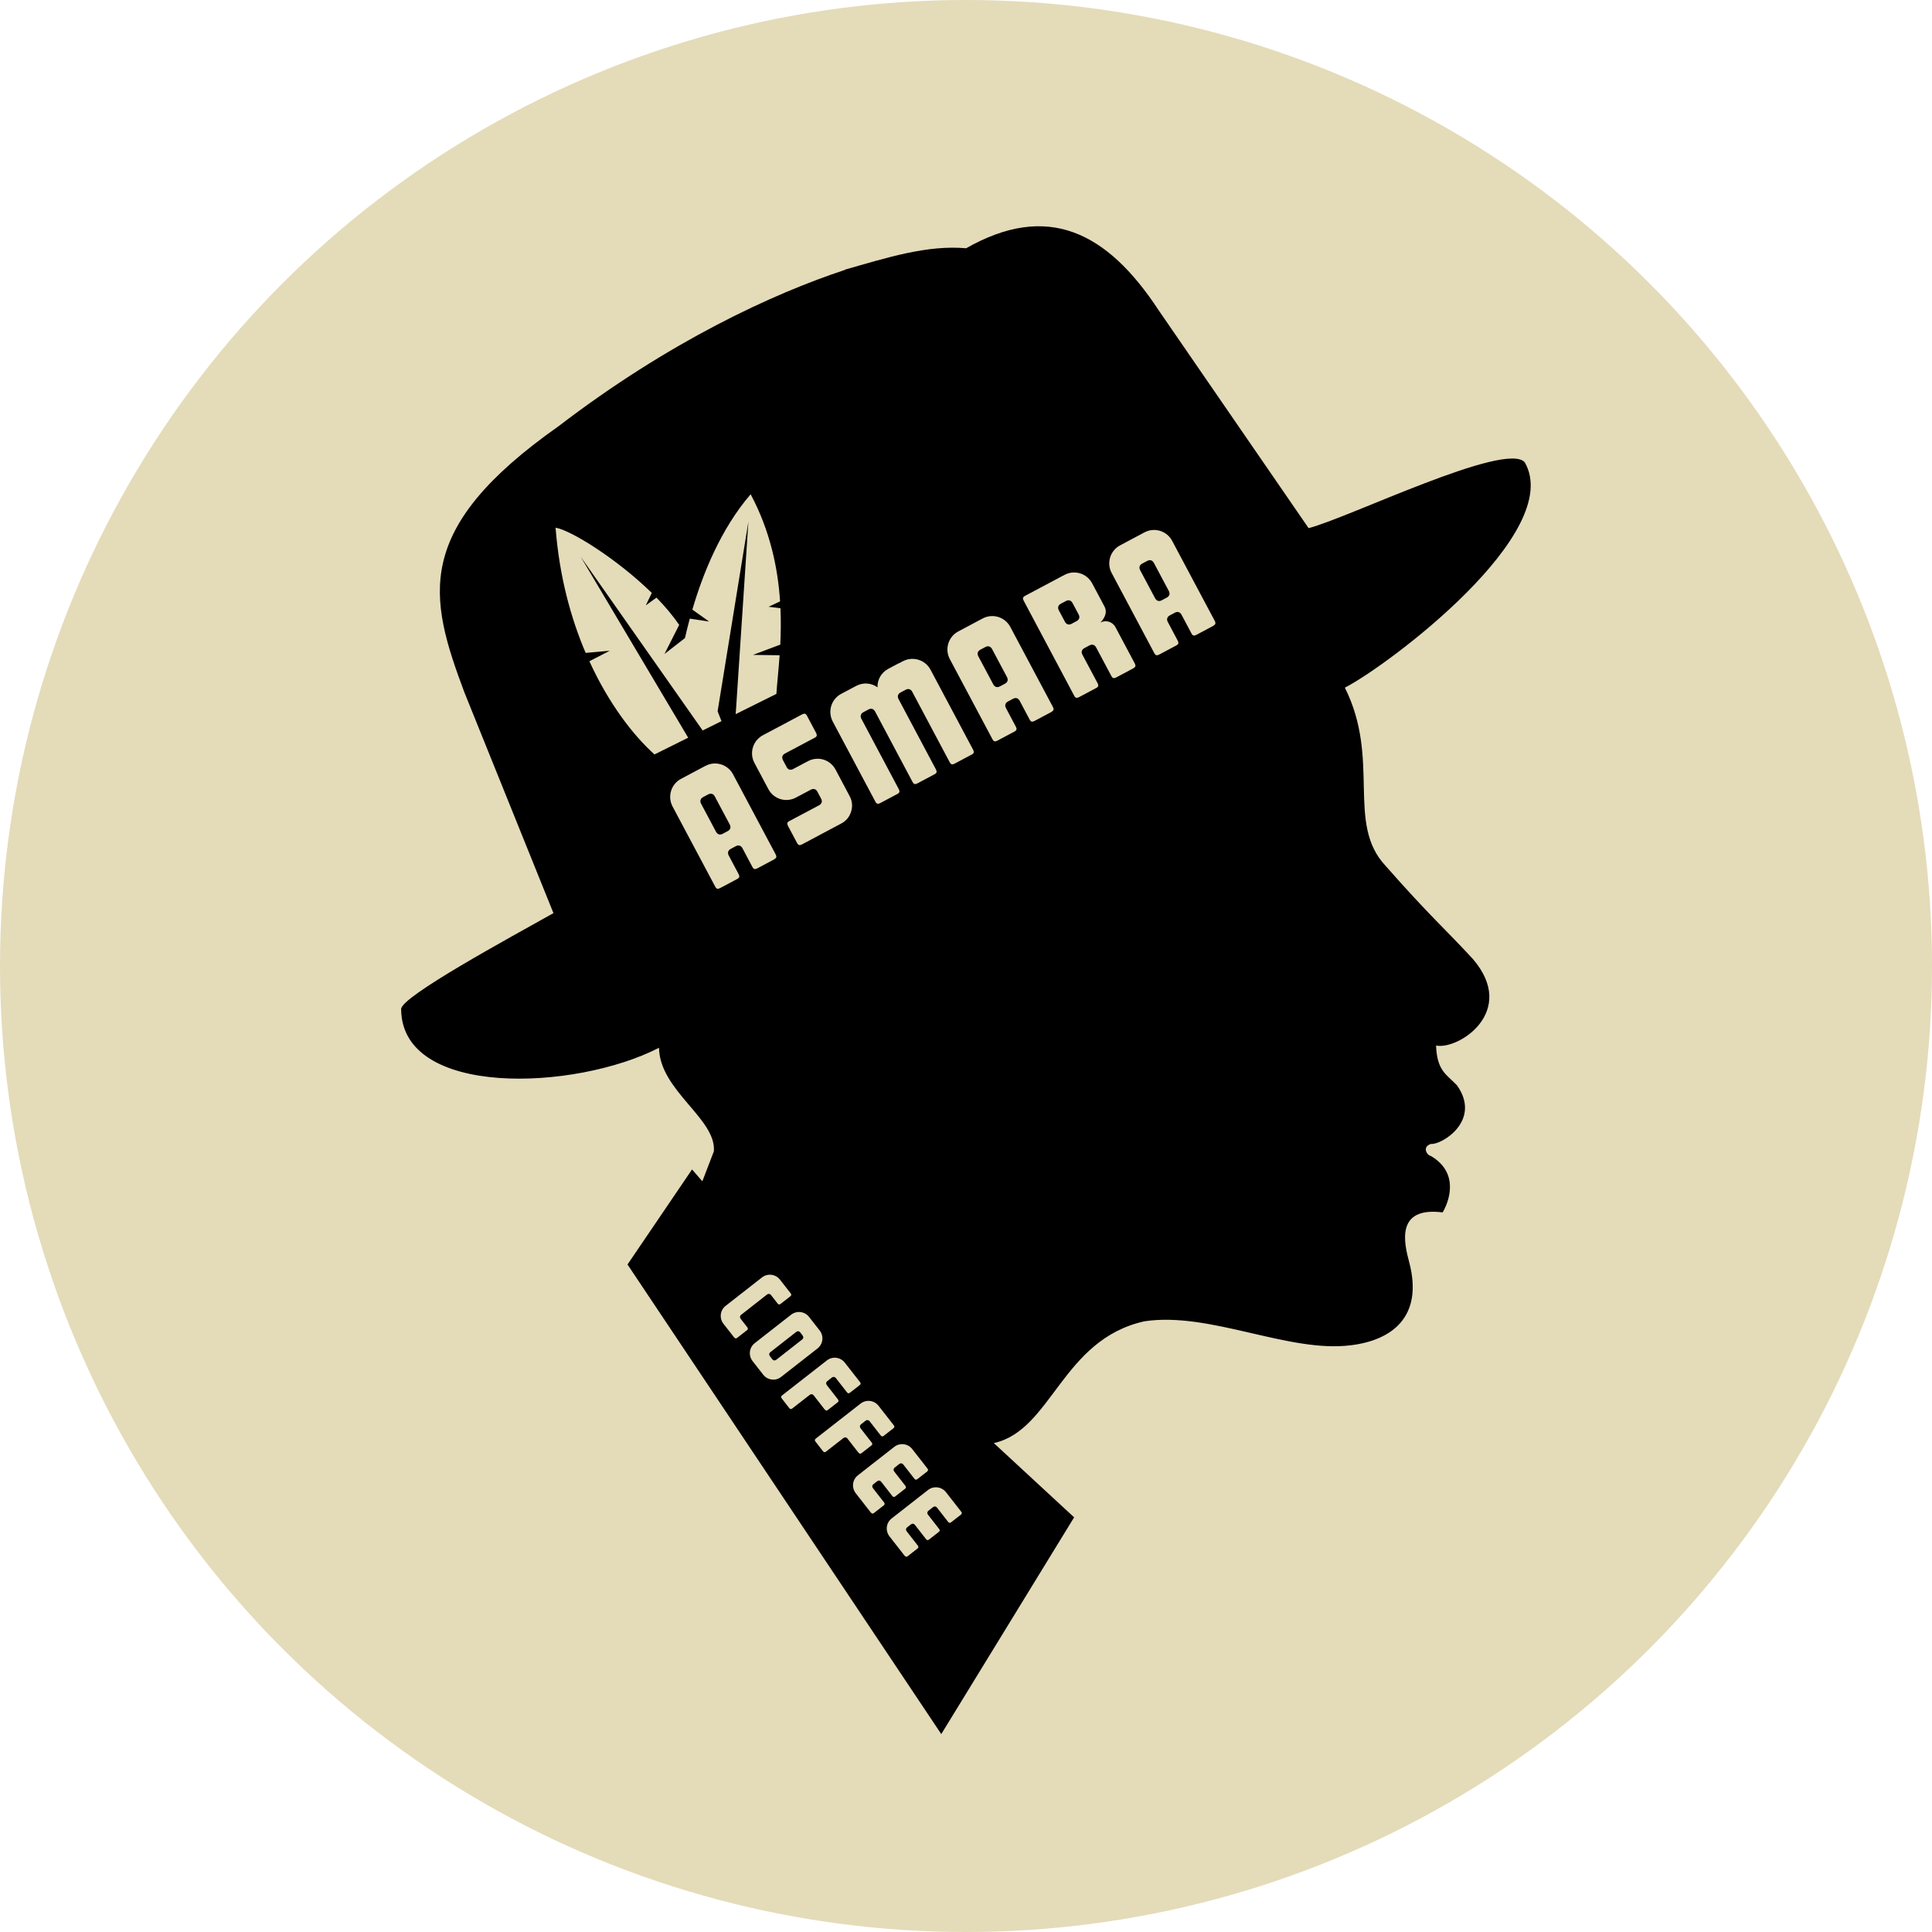 <svg viewBox="0 0 300 300" xmlns="http://www.w3.org/2000/svg" data-name="Layer 1" id="Layer_1">
  <defs>
    <style>
      .cls-1 {
        fill: #e4dbb9;
      }

      .cls-2 {
        fill-rule: evenodd;
      }
    </style>
  </defs>
  <circle r="150" cy="150" cx="150" class="cls-1"></circle>
  <path d="M105.46,97.04l-2.28,4.51,3.18-2.47c.21-.91.45-1.93.75-3.02l3,.45-2.6-1.85c1.61-5.51,4.39-12.5,9.05-17.91,3.06,5.74,4.23,11.51,4.57,16.63l-1.78.84,1.84.22c.09,2.01.06,3.91-.03,5.66l-4.23,1.59,4.13.06c-.17,2.42-.41,4.47-.5,6l-6.32,3.14,1.97-29.88-4.78,29.44.6,1.53-2.92,1.45-18.93-26.96,16.68,28.08-5.23,2.6c-3.26-2.93-7.07-7.82-10.11-14.47l3.16-1.63-3.74.33c-2.32-5.43-4.09-11.94-4.67-19.44,2.34.37,9.51,4.82,14.94,10.13l-.93,1.93,1.66-1.2c1.35,1.38,2.56,2.82,3.53,4.24ZM120.22,133.42c.35-.18.41-.39.23-.74l-6.62-12.44c-.82-1.55-2.75-2.14-4.3-1.31l-3.78,2.01c-1.55.82-2.14,2.75-1.31,4.3l6.62,12.44c.18.35.39.41.74.23l2.67-1.42c.35-.18.41-.39.23-.74l-1.54-2.9c-.23-.43-.11-.81.32-1.04l.77-.41c.43-.23.81-.11,1.04.32l1.54,2.9c.18.35.39.41.74.23l2.67-1.42ZM111,123.68l2.31,4.34c.23.43.11.81-.32,1.04l-.77.41c-.43.23-.81.11-1.04-.32l-2.31-4.34c-.23-.43-.11-.81.32-1.04l.77-.41c.43-.23.81-.11,1.04.32ZM132.16,126.02c.26-.84.18-1.64-.24-2.42l-2.17-4.09c-.83-1.56-2.73-2.15-4.3-1.31l-2.36,1.25c-.4.16-.74.05-.94-.34l-.57-1.07c-.23-.43-.11-.81.32-1.04l4.6-2.44c.35-.18.41-.39.23-.74l-1.42-2.67c-.18-.35-.39-.41-.74-.23l-6.11,3.25c-1.55.82-2.14,2.75-1.31,4.3l2.16,4.06c.83,1.56,2.73,2.15,4.3,1.31l2.28-1.21c.42-.22.8-.13,1.03.29l.58,1.09c.23.43.11.81-.32,1.04l-4.6,2.44c-.35.18-.41.39-.23.74l1.42,2.67c.18.35.39.41.74.23l6.11-3.25c.78-.41,1.29-1.04,1.55-1.88ZM163.27,110.53c.35-.18.41-.39.23-.74l-6.62-12.44c-.82-1.55-2.75-2.14-4.3-1.31l-3.78,2.01c-1.55.82-2.14,2.75-1.31,4.3l6.62,12.44c.18.35.39.41.74.23l2.67-1.42c.35-.18.41-.39.23-.74l-1.54-2.9c-.23-.43-.11-.81.32-1.04l.77-.41c.43-.23.81-.11,1.04.32l1.54,2.9c.18.35.39.41.74.23l2.67-1.42ZM154.05,100.79l2.31,4.34c.23.43.11.81-.32,1.04l-.77.41c-.43.23-.81.11-1.04-.32l-2.31-4.34c-.23-.43-.11-.81.32-1.04l.77-.41c.43-.23.81-.11,1.04.32ZM175.98,103.77c.35-.18.41-.39.23-.74l-3-5.64c-.45-.85-1.49-1.17-2.34-.72,0,0,1.32-1.21.64-2.48l-1.92-3.61c-.82-1.55-2.75-2.14-4.3-1.31l-6.11,3.25c-.35.18-.41.39-.23.74l7.85,14.77c.18.35.39.41.74.23l2.67-1.42c.35-.18.41-.39.23-.74l-2.36-4.43c-.23-.43-.11-.81.32-1.04l.77-.41c.43-.23.81-.11,1.04.32l2.36,4.43c.18.35.39.41.74.23l2.67-1.42ZM166.55,93.65l.94,1.76c.23.43.11.81-.32,1.04l-.77.41c-.43.23-.81.11-1.04-.32l-.94-1.76c-.23-.43-.11-.81.32-1.04l.77-.41c.43-.23.81-.11,1.04.32ZM188.4,97.16c.35-.18.41-.39.23-.74l-6.62-12.44c-.82-1.55-2.75-2.14-4.3-1.31l-3.78,2.01c-1.55.82-2.14,2.75-1.31,4.3l6.62,12.44c.18.35.39.41.74.23l2.67-1.42c.35-.18.41-.39.23-.74l-1.54-2.9c-.23-.43-.11-.81.32-1.04l.77-.41c.43-.23.81-.11,1.04.32l1.54,2.9c.18.35.39.41.74.23l2.67-1.42ZM179.18,87.42l2.31,4.34c.23.43.11.81-.32,1.04l-.77.41c-.43.23-.81.11-1.04-.32l-2.31-4.34c-.23-.43-.11-.81.32-1.04l.77-.41c.43-.23.81-.11,1.04.32ZM139.6,102.99l.59-.31c1.55-.82,3.47-.24,4.3,1.31l6.62,12.44c.18.35.12.56-.23.74l-2.67,1.42c-.35.18-.56.12-.74-.23l-5.81-10.93c-.23-.43-.61-.55-1.04-.32l-.77.41c-.43.23-.54.61-.32,1.04l5.81,10.93c.18.35.12.56-.23.74l-2.67,1.42c-.35.18-.56.12-.74-.23l-5.81-10.93c-.23-.43-.61-.55-1.04-.32l-.77.41c-.43.23-.54.61-.32,1.04l5.81,10.93c.18.35.12.56-.23.74l-2.67,1.42c-.35.18-.56.12-.74-.23l-6.62-12.44c-.82-1.55-.24-3.47,1.31-4.3l1.63-.86.72-.38c1.09-.58,2.36-.45,3.29.23-.04-1.15.56-2.28,1.65-2.86l1.67-.89ZM114,207.67c.15.19.29.21.48.06l1.49-1.16c.19-.15.21-.29.06-.48l-1-1.28c-.19-.24-.16-.49.08-.67l3.96-3.1c.24-.19.49-.16.67.08l1,1.28c.15.19.29.21.48.06l1.49-1.16c.19-.15.21-.29.06-.48l-1.66-2.12c-.67-.86-1.92-1.02-2.79-.34l-5.64,4.41c-.87.68-1.02,1.91-.34,2.79l1.66,2.12ZM119.84,214.21c.54.07,1.03-.07,1.46-.41l5.64-4.41c.86-.67,1.02-1.92.34-2.79l-1.65-2.11c-.67-.86-1.92-1.02-2.79-.34l-5.64,4.41c-.87.68-1.02,1.91-.34,2.79l1.65,2.11c.34.43.78.68,1.32.75ZM124.53,208.02l-3.96,3.1c-.24.19-.49.16-.67-.08l-.33-.43c-.19-.24-.16-.49.08-.67l3.96-3.1c.24-.19.49-.16.67.08l.33.43c.19.24.16.49-.08.67ZM128.08,218.87c.15.19.29.21.48.06l1.49-1.16c.19-.15.21-.29.06-.48l-1.7-2.18c-.19-.24-.16-.49.08-.67l.65-.51c.24-.19.49-.16.67.08l1.7,2.18c.15.19.29.21.48.06l1.49-1.16c.19-.15.21-.29.06-.48l-2.36-3.02c-.67-.86-1.92-1.02-2.79-.34l-6.94,5.42c-.19.15-.21.29-.06.48l1.16,1.49c.15.19.29.21.48.06l2.67-2.08c.24-.19.49-.16.67.08l1.7,2.18ZM133.32,225.57c.15.19.29.21.48.06l1.49-1.16c.19-.15.21-.29.06-.48l-1.7-2.18c-.19-.24-.16-.49.08-.67l.65-.51c.24-.19.49-.16.67.08l1.7,2.18c.15.19.29.21.48.06l1.49-1.16c.19-.15.21-.29.06-.48l-2.36-3.02c-.67-.86-1.92-1.02-2.79-.34l-6.94,5.42c-.19.15-.21.29-.06.48l1.16,1.49c.15.19.29.21.48.06l2.67-2.08c.24-.19.49-.16.67.08l1.7,2.18ZM135.24,234.87c.15.19.29.21.48.06l1.49-1.16c.19-.15.21-.29.06-.48l-1.7-2.18c-.19-.24-.16-.49.08-.67l.53-.41c.24-.19.49-.16.67.08l1.7,2.18c.15.19.29.21.48.06l1.49-1.16c.19-.15.21-.29.06-.48l-1.7-2.18c-.19-.24-.16-.49.08-.67l.65-.51c.24-.19.49-.16.67.08l1.7,2.18c.15.19.29.21.48.06l1.49-1.16c.19-.15.21-.29.06-.48l-2.36-3.02c-.67-.86-1.92-1.02-2.79-.34l-5.64,4.41c-.87.68-1.02,1.91-.34,2.79l2.36,3.02ZM140.48,241.57c.15.19.29.21.48.06l1.49-1.16c.19-.15.21-.29.06-.48l-1.7-2.18c-.19-.24-.16-.49.08-.67l.53-.41c.24-.19.49-.16.67.08l1.7,2.18c.15.19.29.21.48.06l1.49-1.16c.19-.15.21-.29.06-.48l-1.7-2.18c-.19-.24-.16-.49.08-.67l.65-.51c.24-.19.49-.16.67.08l1.7,2.18c.15.19.29.21.48.06l1.49-1.16c.19-.15.21-.29.06-.48l-2.36-3.02c-.67-.86-1.92-1.02-2.79-.34l-5.64,4.41c-.87.68-1.02,1.91-.34,2.79l2.36,3.02ZM131.23,41.9c-11.25,3.7-27.39,11.18-44.48,24.27-22.77,16.02-20.18,26.54-14.64,41.34l13.83,34.28c-6.65,3.74-23.76,13-23.65,14.91.06,13.77,26.99,12.71,40.04,6,.11,6.67,8.91,11,8.52,16.07l-1.79,4.66-1.6-1.84-10.02,14.76,48.72,72.92,20.63-33.66-12.47-11.53c9.02-1.98,10.55-16.07,23.39-18.91,10.14-1.54,22.37,4.95,32.05,3.72,6.28-.76,11.3-4.33,9.07-12.86-.81-3.01-2.16-8.7,5.18-7.77.75-1.23,2.9-5.99-1.84-8.77-.64-.11-1.37-1.44.03-1.86,1.66.16,7.92-3.63,4.04-9.1-1.66-1.74-3.09-2.22-3.25-6.18,3.48.71,12.74-5.3,5.7-13.46-4.11-4.47-6.7-6.67-13.55-14.46-6.17-6.59-.7-16.44-6.31-27.65,6.72-3.45,34.22-24.08,27.93-35-2.97-3.32-27.33,8.63-33.56,10.23l-23.27-33.81c-8.1-12.35-17.36-16.79-29.91-9.65-6.01-.54-12.29,1.45-18.81,3.32Z" class="cls-2"></path>
</svg>